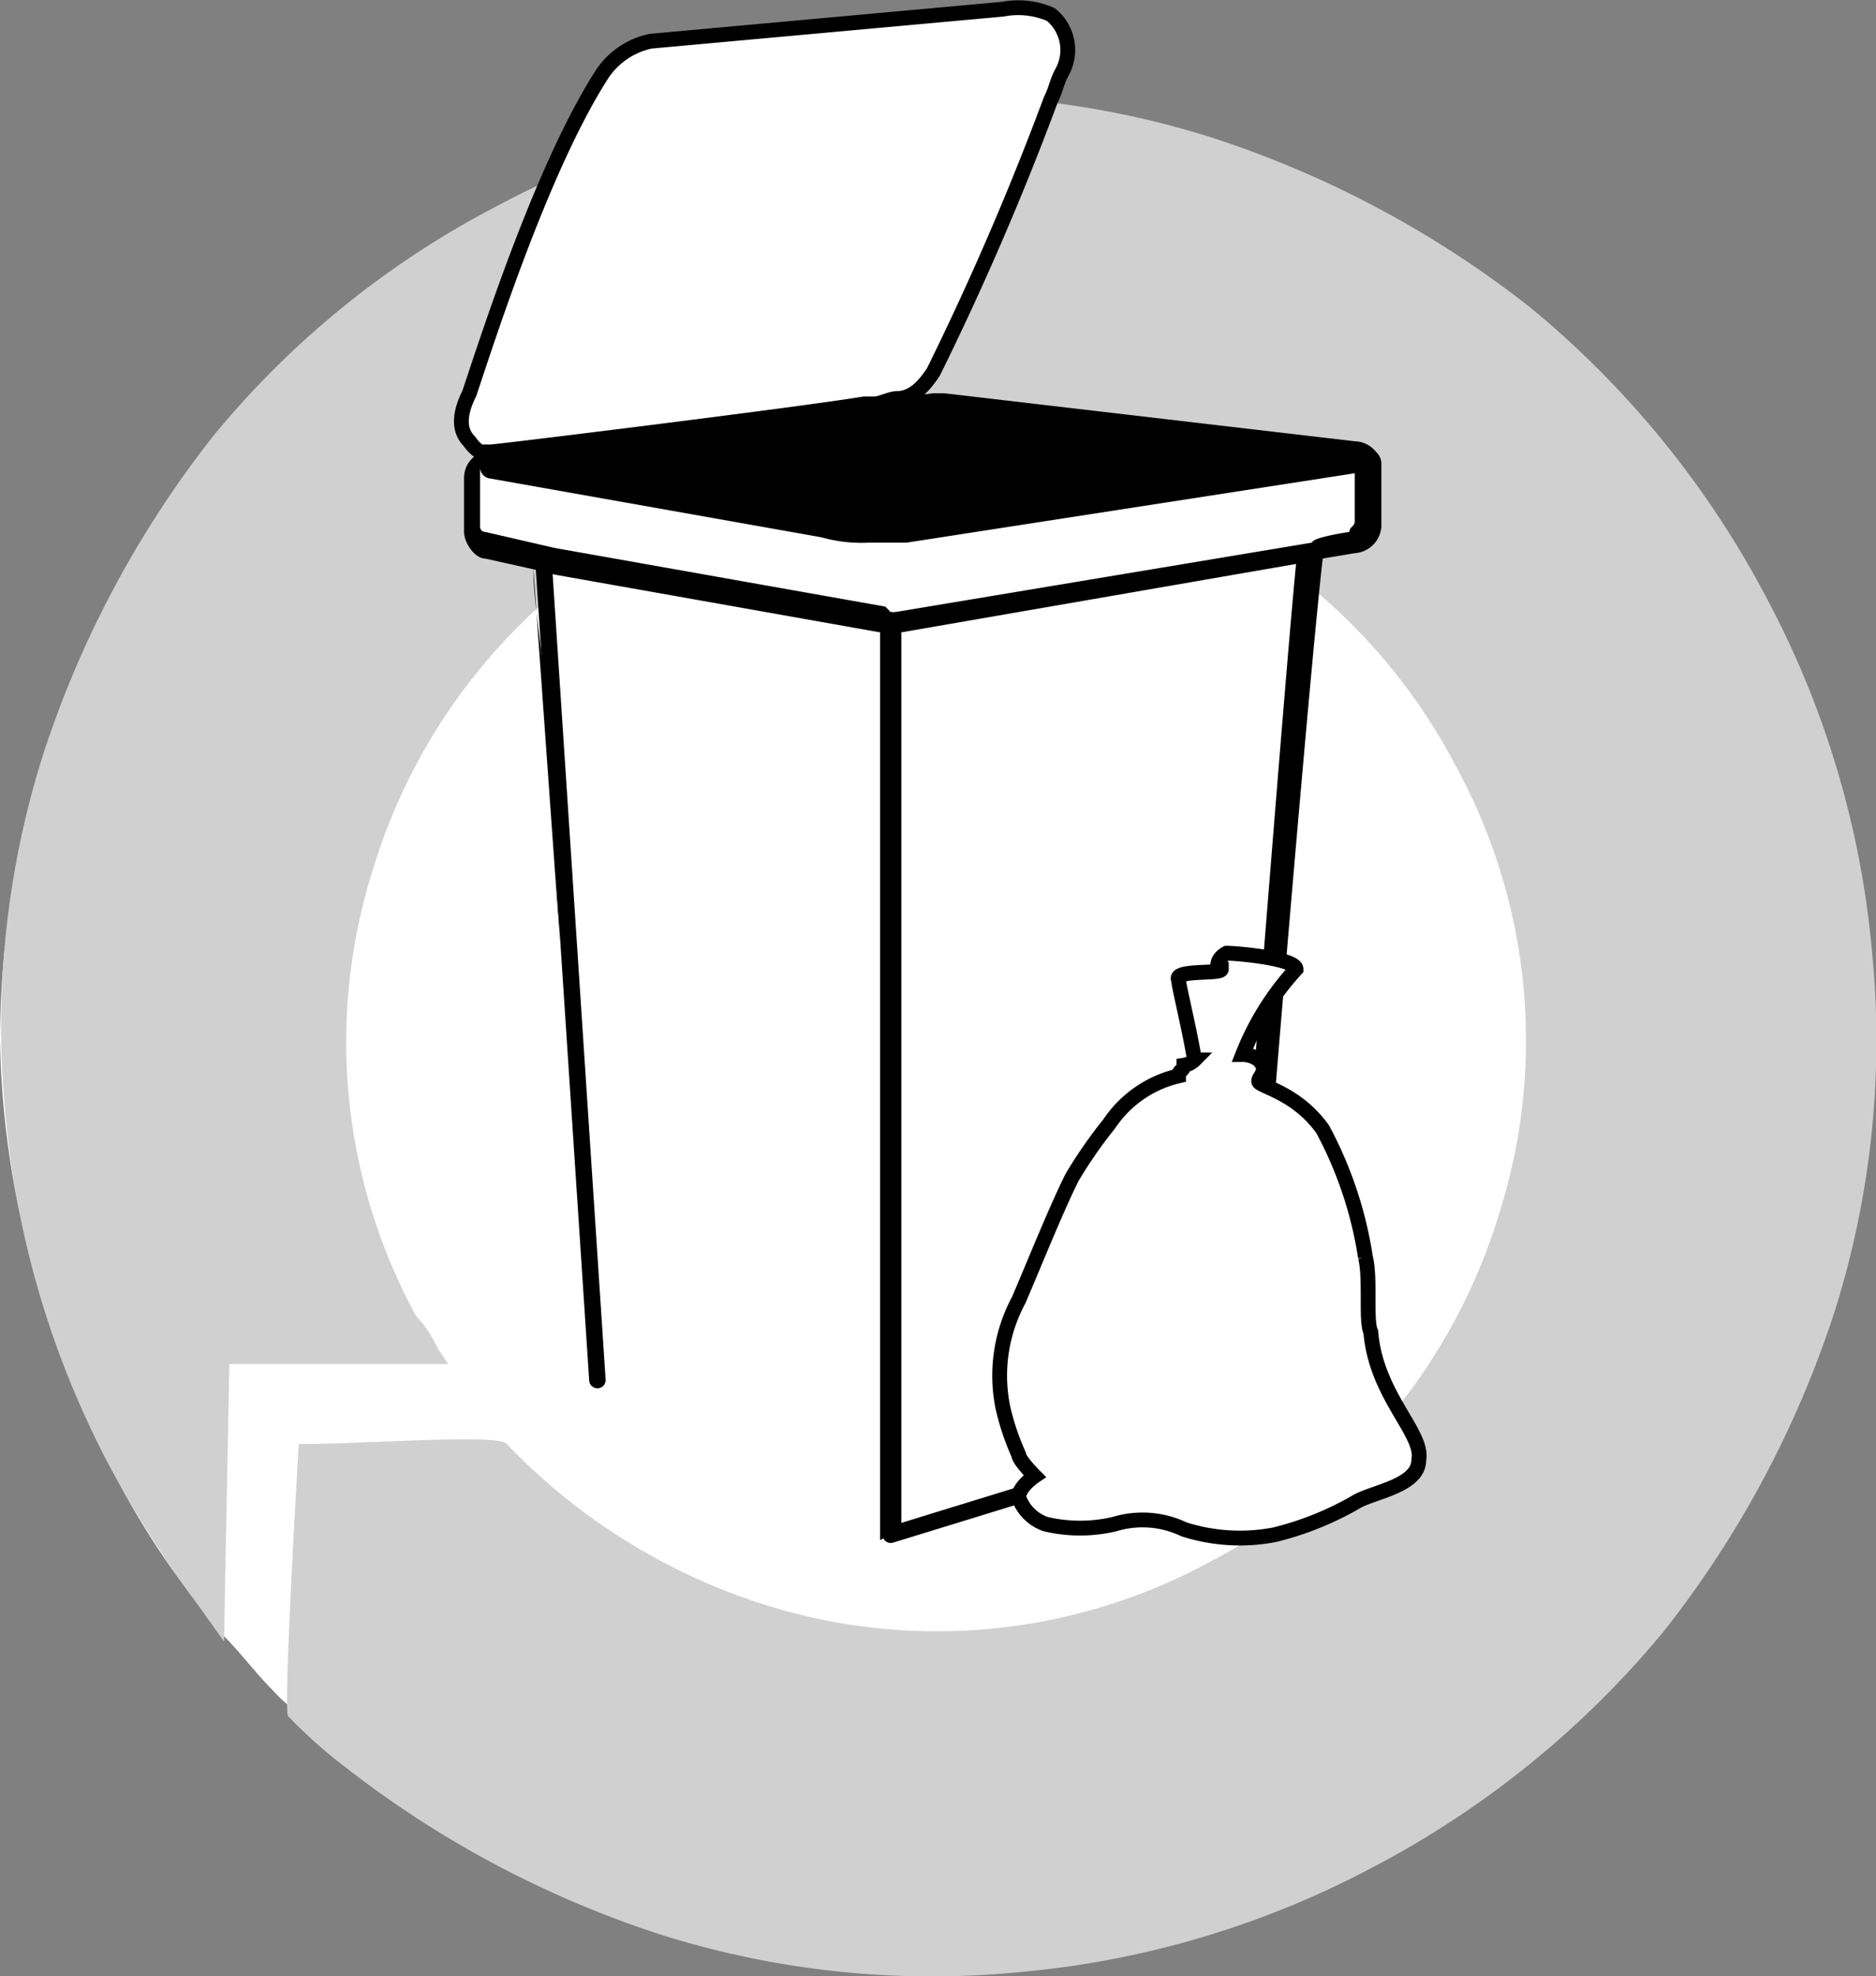 <svg xmlns="http://www.w3.org/2000/svg" width="56.999" height="60.034" viewBox="0 0 56.999 60.034">
  <rect x="0" y="0" width="56.999" height="60.034" fill="#808080" stroke="none"/>
  <g id="logo" transform="translate(0 0.062)">
    <path id="Pfad_1" data-name="Pfad 1" d="M27.4,13.417,31.775,10.5v.162" transform="translate(17.002 6.409)" fill="none"/>
    <path id="Pfad_2" data-name="Pfad 2" d="M27.4,13.417,31.775,10.5v.162" transform="translate(17.002 6.409)" fill="none"/>
    <path id="Pfad_3" data-name="Pfad 3" d="M27.4,13.417,31.775,10.5v.162" transform="translate(17.002 6.409)" fill="none"/>
    <path id="Pfad_4" data-name="Pfad 4" d="M27.4,13.417,31.775,10.5v.162" transform="translate(17.002 6.409)" fill="none"/>
    <path id="Pfad_5" data-name="Pfad 5" d="M27.4,13.417,31.775,10.5v.162" transform="translate(17.002 6.409)" fill="none"/>
    <path id="Pfad_6" data-name="Pfad 6" d="M27.4,13.155,31.775,10.4h0" transform="translate(17.002 6.347)" fill="none"/>
    <path id="Pfad_7" data-name="Pfad 7" d="M27.4,13.155,31.775,10.4h0" transform="translate(17.002 6.347)" fill="none"/>
    <path id="Pfad_8" data-name="Pfad 8" d="M27.4,13.155,31.775,10.4h0" transform="translate(17.002 6.347)" fill="none"/>
    <path id="Pfad_9" data-name="Pfad 9" d="M27.4,13.155,31.775,10.4h0" transform="translate(17.002 6.347)" fill="none"/>
    <path id="Pfad_10" data-name="Pfad 10" d="M34.193,57.746a45.479,45.479,0,0,0,5.024-1.3,27.864,27.864,0,0,0,8.913-6,27.022,27.022,0,0,0,6-8.913,27.9,27.9,0,0,0,0-22.039,27.863,27.863,0,0,0-6-8.913,27.023,27.023,0,0,0-8.913-6A23.3,23.3,0,0,0,28.359,2,28.524,28.524,0,0,0,17.34,4.269a29.029,29.029,0,0,0-9.075,6.158,27.023,27.023,0,0,0-6,8.913A28.524,28.524,0,0,0,0,30.359,27.264,27.264,0,0,0,2.431,41.217,23.32,23.32,0,0,0,6.158,47.7a3.535,3.535,0,0,0,.648.81c.486.486.972,1.134,1.458,1.621A6.053,6.053,0,0,0,9.4,51.1a32.243,32.243,0,0,0,8.1,5.024,27.12,27.12,0,0,0,10.7,2.431,26.5,26.5,0,0,0,3.565-.324Z" transform="translate(0 1.134)" fill="#fff"/>
    <path id="Pfad_11" data-name="Pfad 11" d="M6.79,48.779l.162-8.427H13.6l-.324-.486a3.39,3.39,0,0,0-.648-.972,17.361,17.361,0,0,1-1.3-13.612,17.71,17.71,0,0,1,8.751-10.533,18.082,18.082,0,0,1,13.612-1.3A17.71,17.71,0,0,1,44.224,22.2a17.361,17.361,0,0,1,1.3,13.612,17.71,17.71,0,0,1-8.751,10.533,17.361,17.361,0,0,1-13.612,1.3,18.632,18.632,0,0,1-7.779-4.862c-.162-.324-4.375,0-6.32,0,0,0-.486,8.1-.324,8.265a14.612,14.612,0,0,0,1.621,1.458,31.239,31.239,0,0,0,9.723,5.186,27.346,27.346,0,0,0,10.857,1.134,28.14,28.14,0,0,0,10.857-3.241,28.717,28.717,0,0,0,8.751-7.13,31.239,31.239,0,0,0,5.186-9.723,27.346,27.346,0,0,0,1.134-10.857,28.14,28.14,0,0,0-3.241-10.858,28.717,28.717,0,0,0-7.13-8.751A31.239,31.239,0,0,0,36.769,3.08,27.346,27.346,0,0,0,25.912,1.946,28.139,28.139,0,0,0,15.054,5.187a27.581,27.581,0,0,0-8.589,6.968A31.239,31.239,0,0,0,1.28,21.878,27.346,27.346,0,0,0,.146,32.736,28.139,28.139,0,0,0,3.387,43.593a34.493,34.493,0,0,0,2.593,4.051Z" transform="translate(0.016 1.027)" fill="#d0d0d0"/>
    <path id="Pfad_12" data-name="Pfad 12" d="M27.4,13.155,31.775,10.4h0" transform="translate(17.002 6.347)" fill="none"/>
    <g id="Gruppe_3" data-name="Gruppe 3" transform="translate(14.018 0.172)">
      <g id="Gruppe_1" data-name="Gruppe 1" transform="translate(0.081 11.713)">
        <g id="Muelltonne_x5F_Pfade_x5F_sauber_16_">
          <path id="Pfad_13" data-name="Pfad 13" d="M8.9,11.813l2.107.486s.486,8.1.486,8.265c.162.324,21.877,2.269,21.877,2.269l.81-10.7,1.783-.324.162-2.431L34.99,8.9S23.161,7.6,22.836,7.6L8.9,9.383Z" transform="translate(-8.576 -7.276)" fill="#fff"/>
          <path id="Pfad_14" data-name="Pfad 14" d="M21.988,41.917V14.368a.324.324,0,0,0-.648,0V42.241M10.807,12.748c0,.81.162,1.783.324,3.241.162,2.107.324,5.186.486,8.1M11.455,12.91,21.5,14.692a.349.349,0,0,0,.324-.324c0-.162-.162-.324-.324-.486L11.455,12.1l-2.107-.486a.159.159,0,0,1-.162-.162V9.669a.349.349,0,0,0,.324.324l10.047,1.783a4.487,4.487,0,0,0,1.458.162H22.15L35.763,9.831v1.458c0,.162-.162.162-.162.324,0,0-1.134.162-1.134.324l-12.64,2.107a.324.324,0,1,0,0,.648h0L33.98,12.586c-.324,3.241-1.458,17.988-1.945,23.66a5.685,5.685,0,0,0,.81-1.3c.486-6.482,1.621-19.77,1.945-22.525l.972-.162a.868.868,0,0,0,.81-.81V9.507a.5.5,0,0,0-.162-.324.842.842,0,0,0-.648-.324L23.285,7.4h-.324L9.672,9.021q-.972.243-.972.972v1.621c0,.324.324.81.648.81l1.458.324Zm0,0h0" transform="translate(-8.7 -7.4)"/>
          <path id="Pfad_15" data-name="Pfad 15" d="M16.7,29.793h0L25.127,27.2" transform="translate(-3.736 4.886)" fill="none" stroke="#000" stroke-linecap="round" stroke-linejoin="round" stroke-miterlimit="10" stroke-width="0.5"/>
          <line id="Linie_1" data-name="Linie 1" x2="1.621" y2="24.632" transform="translate(2.431 5.348)" fill="none" stroke="#000" stroke-linecap="round" stroke-linejoin="round" stroke-miterlimit="10" stroke-width="0.5"/>
        </g>
      </g>
      <path id="Pfad_16" data-name="Pfad 16" d="M20.941,24.706c-.486.972-1.134,2.593-1.621,3.727a4.849,4.849,0,0,0-.486,3.241,7.534,7.534,0,0,0,.486,1.458c0,.162.486.648.486.648s-.486.324-.486.648a1.331,1.331,0,0,0,.81.81,4.566,4.566,0,0,0,2.107,0,2.926,2.926,0,0,1,2.107.162,5.574,5.574,0,0,0,2.755.162,9.479,9.479,0,0,0,2.431-.972c.486-.324,1.945-.486,1.945-1.3.162-.81-1.3-1.945-1.458-3.889-.162-.324,0-1.621-.162-2.269a12.056,12.056,0,0,0-1.3-3.889c-.81-1.134-1.945-1.3-1.945-1.458s.324-.324,0-.648a.8.8,0,0,0-.486-.162,8.372,8.372,0,0,1,1.621-2.593h0c0-.324-1.783-.486-2.107-.486-.324.162-.324.486-.162.486,0,.162-1.458,0-1.3.324,0,.162.324,1.458.486,2.431a.566.566,0,0,1-.324.162c0,.162-.162.162-.162.324a3.483,3.483,0,0,0-2.107,1.458A14.016,14.016,0,0,0,20.941,24.706Z" transform="translate(-2.386 10.829)" fill="#fff" stroke="#000" stroke-miterlimit="10" stroke-width="0.45"/>
      <g id="Gruppe_2" data-name="Gruppe 2">
        <path id="Pfad_17" data-name="Pfad 17" d="M8.893,13.344q-.486-.486,0-1.458c.648-1.945,2.269-6.968,4.051-9.723A2.36,2.36,0,0,1,14.4,1.19h0L25.1.217a2.466,2.466,0,0,1,1.458.162,1.385,1.385,0,0,1,.324,1.783c-.162.324-.162.486-.324.81a88.286,88.286,0,0,1-3.565,8.265c-.324.486-.648.81-1.134.81-.162,0-.486.162-.648.162h-.324C18.94,12.533,9.7,13.668,9.541,13.668,9.7,13.83,9.217,13.83,8.893,13.344Z" transform="translate(-8.65 -0.172)" fill="#fff" stroke="#000" stroke-miterlimit="10" stroke-width="0.45"/>
      </g>
    </g>
  </g>
</svg>
